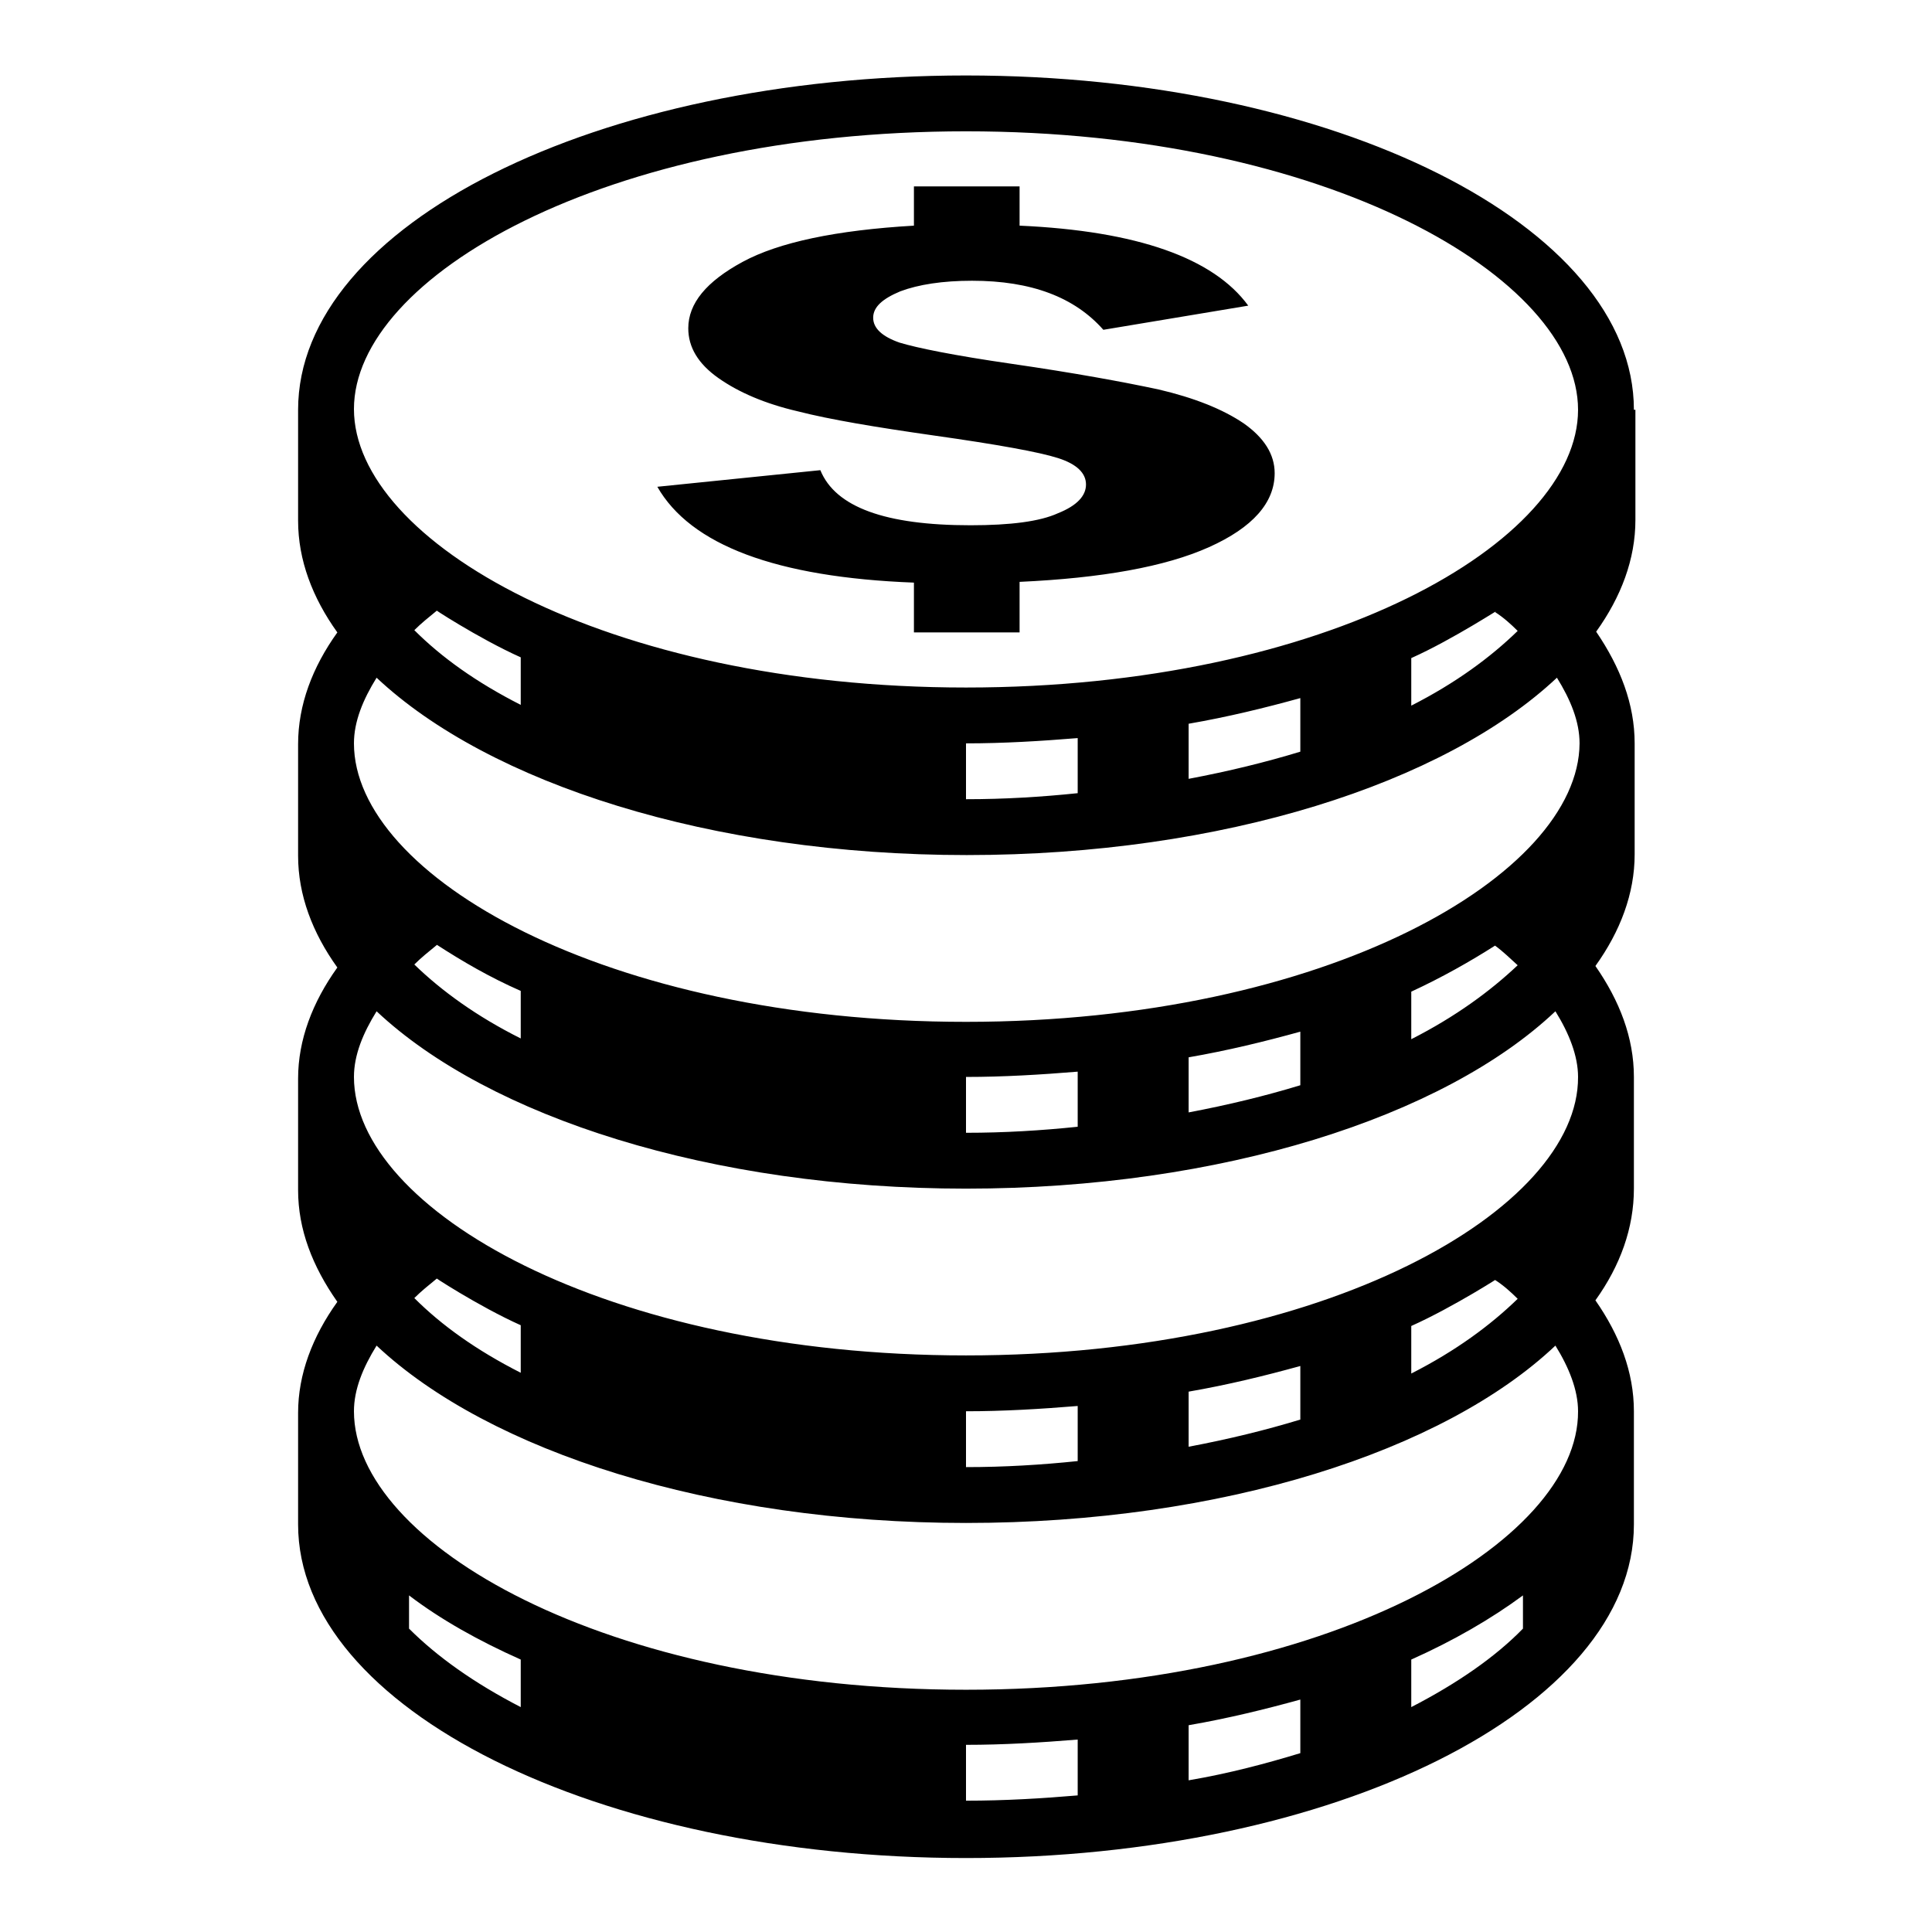 <?xml version="1.0" encoding="utf-8"?>
<!-- Svg Vector Icons : http://www.onlinewebfonts.com/icon -->
<!DOCTYPE svg PUBLIC "-//W3C//DTD SVG 1.1//EN" "http://www.w3.org/Graphics/SVG/1.1/DTD/svg11.dtd">
<svg version="1.1" xmlns="http://www.w3.org/2000/svg" xmlns:xlink="http://www.w3.org/1999/xlink" x="0px" y="0px" viewBox="0 0 256 256" enable-background="new 0 0 256 256" xml:space="preserve">
<g><g><g><path fill="#000000" d="M216.5,54.3c0-24.4-39.6-44.3-88.5-44.3c-48.9,0-88.5,19.8-88.5,44.3V69c0,5.2,1.9,10.2,5.2,14.8c0,0,0,0,0,0c-3.3,4.6-5.2,9.6-5.2,14.8v14.8c0,5.2,1.9,10.2,5.2,14.8c0,0,0,0,0,0c-3.3,4.6-5.2,9.6-5.2,14.7v14.8c0,5.2,1.9,10.1,5.2,14.8c-3.3,4.6-5.2,9.6-5.2,14.7v14.8c0,24.4,39.7,44.2,88.5,44.2s88.5-19.8,88.5-44.2V187c0-5.2-1.9-10.1-5.1-14.7c3.3-4.6,5.1-9.6,5.1-14.8v-14.8c0-5.2-1.9-10.1-5.1-14.7c0,0,0,0,0,0c3.3-4.6,5.2-9.6,5.2-14.8V98.5c0-5.2-1.9-10.1-5.1-14.8c0,0,0,0,0,0c3.3-4.6,5.2-9.6,5.2-14.8V54.3L216.5,54.3z M69,226.2c-6.2-3.2-11.1-6.7-14.8-10.4v-4.4c4.2,3.2,9.2,6,14.8,8.5V226.2z M142.8,237.9c-4.7,0.4-9.6,0.7-14.8,0.7v-7.4c5,0,9.9-0.3,14.8-0.7V237.9z M172.3,232.3c-4.6,1.4-9.5,2.7-14.8,3.6v-7.3c5.2-0.9,10.1-2.1,14.8-3.4V232.3z M201.8,215.8c-3.6,3.7-8.6,7.2-14.8,10.4v-6.3c5.6-2.5,10.6-5.4,14.8-8.5V215.8z M128,223.9c-47.8,0-81.1-19.4-81.1-36.9c0-2.9,1.2-5.8,3-8.7c14.9,14,44.3,23.5,78.1,23.5c33.9,0,63.3-9.5,78.1-23.5c1.8,2.9,3,5.9,3,8.7C209.2,204.4,175.8,223.9,128,223.9z M69,175.6v6.3c-5.9-3-10.5-6.3-14.1-9.9c0.9-0.9,1.9-1.7,3-2.6C56.7,168.7,63.4,173.1,69,175.6z M128,194.4V187c5,0,9.9-0.3,14.8-0.7v7.3C138,194.1,133.1,194.4,128,194.4z M157.5,191.7v-7.3c5.2-0.9,10.1-2.1,14.8-3.4v7.1C167.7,189.5,162.8,190.7,157.5,191.7z M201.1,172.1c-3.6,3.5-8.2,6.9-14.1,9.9v-6.3c5.6-2.5,12.4-6.9,11.1-6.1C199.2,170.3,200.2,171.2,201.1,172.1z M128,179.6c-47.8,0-81.1-19.4-81.1-36.9c0-2.9,1.2-5.8,3-8.7c14.9,14,44.3,23.5,78.1,23.5s63.3-9.5,78.1-23.5c1.8,2.9,3,5.9,3,8.7C209.2,160.2,175.8,179.6,128,179.6z M54.9,127.8c0.9-0.9,1.9-1.7,3-2.6c3.4,2.2,7,4.3,11.1,6.1v6.3C63.2,134.7,58.5,131.3,54.9,127.8z M128,150.1v-7.4c5,0,9.9-0.3,14.8-0.7v7.3C138,149.8,133.1,150.1,128,150.1z M157.5,147.4v-7.3c5.2-0.9,10.1-2.1,14.8-3.4v7.1C167.7,145.2,162.8,146.4,157.5,147.4z M187,137.7v-6.3c4.1-1.9,7.8-4,11.1-6.1c1.1,0.8,2,1.7,3,2.6C197.5,131.3,192.9,134.7,187,137.7z M128,135.4c-47.8,0-81.1-19.4-81.1-36.9c0-2.9,1.2-5.8,3-8.7c0,0,0,0,0,0c14.9,14,44.3,23.5,78.2,23.5c33.9,0,63.3-9.5,78.2-23.5c0,0,0,0,0,0c1.8,2.9,3,5.8,3,8.7C209.2,115.9,175.8,135.4,128,135.4z M69,87.1v6.3c-5.9-3-10.5-6.3-14.1-9.9c0.9-0.9,1.9-1.7,3-2.6C56.7,80.2,63.4,84.6,69,87.1z M128,105.9v-7.4c5,0,9.9-0.3,14.8-0.7v7.3C138,105.6,133.1,105.9,128,105.9z M157.5,103.2v-7.3c5.2-0.9,10.1-2.1,14.8-3.4v7.1C167.7,101,162.8,102.2,157.5,103.2z M201.1,83.6c-3.6,3.5-8.2,6.9-14.1,9.9v-6.3c5.6-2.5,12.4-7,11.1-6.1C199.2,81.8,200.2,82.7,201.1,83.6z M128,91.1c-47.8,0-81.1-19.4-81.1-36.9S80.2,17.4,128,17.4c47.8,0,81.1,19.4,81.1,36.9S175.8,91.1,128,91.1z M168.9,62.7c0,3.9-2.9,7.2-8.7,9.8s-14.2,4.1-25.1,4.6v6.7h-14v-6.6c-18.3-0.7-29.6-5-34-12.7l21.6-2.2c2,4.9,8.6,7.3,19.9,7.3c5.3,0,9.2-0.5,11.6-1.6c2.5-1,3.7-2.3,3.7-3.8c0-1.5-1.2-2.7-3.7-3.5c-2.5-0.8-8-1.8-16.5-3c-7.7-1.1-13.7-2.1-18-3.2c-4.3-1-7.8-2.5-10.5-4.4c-2.7-1.9-4-4.1-4-6.6c0-3.3,2.4-6.2,7.2-8.8c4.8-2.6,12.4-4.2,22.7-4.8v-5.2h14v5.2c15.6,0.7,25.7,4.3,30.3,10.6l-19.2,3.2c-3.8-4.3-9.5-6.5-17.4-6.5c-3.9,0-7.1,0.5-9.5,1.4c-2.4,1-3.6,2.1-3.6,3.5c0,1.4,1.2,2.5,3.5,3.3c2.3,0.7,7.2,1.7,14.8,2.8c8.3,1.2,14.8,2.4,19.5,3.4c4.7,1.1,8.5,2.6,11.3,4.5C167.5,58,168.9,60.2,168.9,62.7z"/></g><g></g><g></g><g></g><g></g><g></g><g></g><g></g><g></g><g></g><g></g><g></g><g></g><g></g><g></g><g></g></g></g>
</svg>